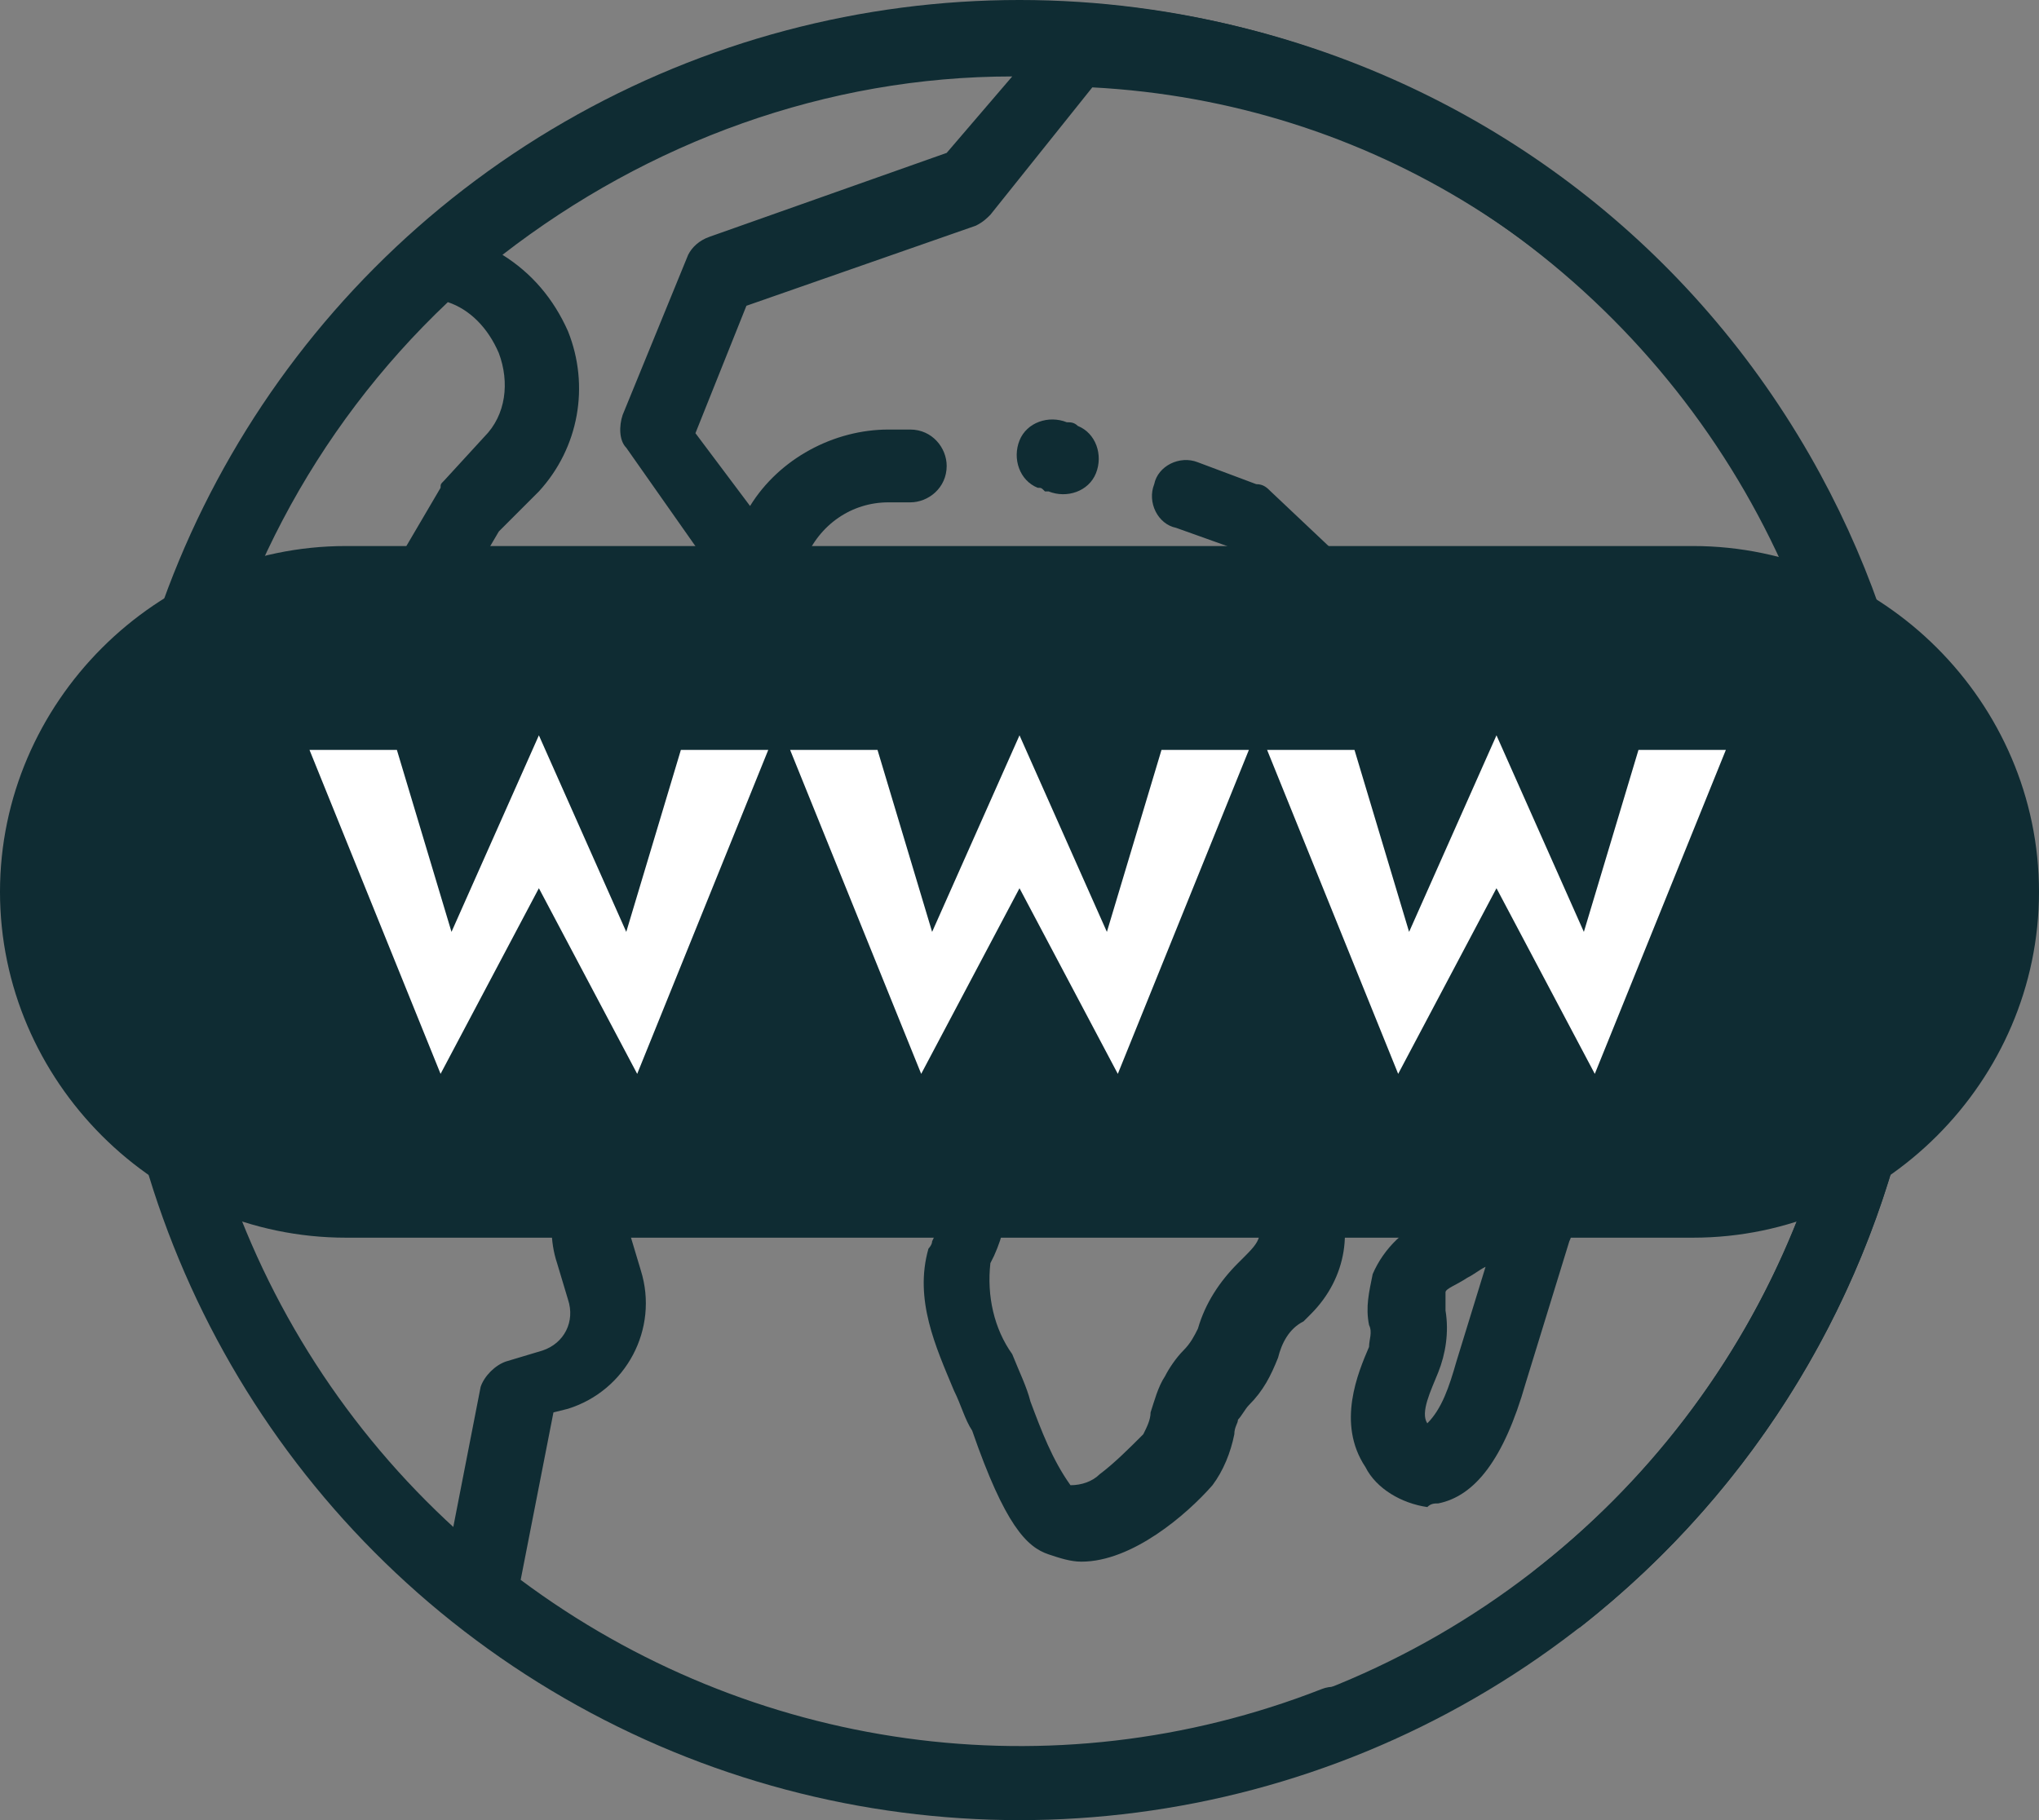 <?xml version="1.0" encoding="utf-8"?>
<!-- Generator: Adobe Illustrator 24.0.2, SVG Export Plug-In . SVG Version: 6.00 Build 0)  -->
<svg version="1.1" id="Ebene_1" xmlns="http://www.w3.org/2000/svg" xmlns:xlink="http://www.w3.org/1999/xlink" x="0px" y="0px"
	 viewBox="0 0 56 50" style="enable-background:new 0 0 56 50;" xml:space="preserve">
<rect x="0" y="0" width="56" height="50" fill="#808080" stroke="none"/>
<style type="text/css">
	.st0{fill:#0F2C33;}
	.st1{fill:none;stroke:#0F2C33;stroke-width:2;stroke-miterlimit:10;}
	.st2{enable-background:new    ;}
	.st3{fill:#FFFFFF;}
</style>
<g>
	<path id="Pfad_29" class="st0" d="M49.7,12.5c-6.9-12-22.2-16-34.1-9.1c-5.8,3.3-10,8.7-11.7,15.1c-3.6,13.3,4.4,27,17.7,30.6
		c5.1,1.4,10.5,1.1,15.4-0.8c0.5-0.2,0.8-0.8,0.6-1.3s-0.8-0.8-1.3-0.6l0,0c-7.4,2.9-15.7,1.7-22-3l0.9-4.6l0.4-0.1
		c1.6-0.5,2.5-2.2,2-3.8l-0.3-1c-0.1-0.2-0.1-0.5,0-0.7c0.5-1.6-0.3-3.3-1.9-3.8c-0.1,0-0.2-0.1-0.4-0.1L12.7,29l-4.3-3.2
		c-0.3-0.2-0.6-0.2-0.9-0.1L5,26.4c0-0.9,0-1.8,0-2.7c0.1,0.1,0.2,0.2,0.2,0.2c0.2,0.3,0.6,0.5,1,0.5c0.6,0,1.2-0.1,1.8-0.2
		C8.7,24.1,9.6,24,9.6,24c0.5-0.1,0.9-0.6,0.8-1.1c0-0.1-0.1-0.3-0.2-0.4L9,20.7l1.7-1.2c0.1-0.1,0.2-0.2,0.3-0.3l2.7-4.6l1.1-1.1
		c1.1-1.2,1.4-2.9,0.8-4.4c-0.4-0.9-1-1.6-1.8-2.1c4-3.1,8.9-4.9,14-4.9L26,4.2l-6.5,2.3C19.2,6.6,19,6.8,18.9,7l-1.8,4.4
		c-0.1,0.3-0.1,0.7,0.1,0.9l2.6,3.7c-0.4,0.4-0.8,0.9-1.2,1.5c-0.2,0.3-0.4,0.5-0.5,0.7c-0.1,0.1-0.2,0.2-0.3,0.4
		c-0.6,0.6-1.2,1.4-1.6,2.2c-0.9,1.9-0.7,4.2,0.5,5.9c1.2,1.6,3.2,2.5,5.2,2.2c0.3,0,0.6-0.1,1-0.2c0.8-0.2,1.1-0.2,1.4,0
		c0.1,0.1,0.1,0.1,0.1,0.6c0,0.3,0,0.7,0.1,1c0.2,0.5,0.4,1,0.8,1.3c0.1,0.1,0.3,0.3,0.4,0.5c0.3,0.7,0.2,1.4-0.1,2
		c0,0.1-0.1,0.2-0.1,0.2c-0.4,1.4,0.2,2.7,0.7,3.9c0.2,0.4,0.3,0.8,0.5,1.1c0.9,2.6,1.5,3.2,2.1,3.4c0.3,0.1,0.6,0.2,0.9,0.2
		c1.4,0,2.9-1.3,3.6-2.1c0.3-0.4,0.5-0.9,0.6-1.4c0-0.2,0.1-0.3,0.1-0.4c0.1-0.1,0.2-0.3,0.3-0.4c0.4-0.4,0.6-0.8,0.8-1.3
		c0.1-0.4,0.3-0.8,0.7-1c0.1-0.1,0.1-0.1,0.2-0.2c1-1,1.2-2.4,0.6-3.6c-0.3-1,0.2-1.6,1.5-2.8c0.6-0.5,1.1-1.1,1.5-1.7
		c0.5-0.5,0.6-1.3,0.4-2c-0.4-0.8-1.3-1-2-1.1c-0.3,0-0.6-0.1-0.9-0.2c-0.6-0.5-1.1-1.2-1.3-2c-0.1-0.2-0.1-0.3-0.2-0.5
		c-0.1-0.3-0.3-0.6-0.4-0.9c-0.3-1-0.8-1.9-1.4-2.7C33,18,32,17.5,31,17.4c-0.3-0.1-0.7-0.2-0.9-0.3c-0.2-0.1-0.4-0.1-0.6,0
		c-0.4,0.1-0.7,0.2-1,0.4c-0.2,0.1-0.3,0.3-0.3,0.5c-0.4-0.2-0.8-0.4-1.2-0.7l0,0c0.1-0.3,0.1-0.6-0.1-0.9c-0.5-1.2-2.4-1.1-2.7-1
		c-0.2,0-0.5,0-0.7,0c-0.4,0-0.9,0-1.4,0.1v-0.1c0.4-1,1.3-1.6,2.3-1.6H25c0.5,0,1-0.4,1-1c0-0.5-0.4-1-1-1h-0.6
		c-1.5,0-3,0.8-3.8,2.1l-1.5-2l1.4-3.5l6.3-2.2C27,6.1,27.1,6,27.2,5.9L30,2.4C37.6,2.8,44.2,7,48,13.5c1,1.8,1.8,3.6,2.3,5.6
		l-0.4,0.4C49.4,20,49,20.7,49,21.4l0,0l-0.7-1.9c-0.1-0.3-0.2-0.5-0.4-0.8l-1.2-1.4c-0.5-0.5-1.1-0.9-1.9-0.9h-1.5
		c-0.8,0-1.4,0.6-1.4,1.4c0,0.3,0.1,0.6,0.2,0.8l0.1,0.2c-1,0.8-2,1.5-3.2,1.9l-2-3.9v-0.9c0-0.3-0.1-0.5-0.3-0.7l-1.8-1.7
		c-0.1-0.1-0.2-0.2-0.4-0.2l-1.6-0.6c-0.5-0.2-1.1,0.1-1.2,0.6c-0.2,0.5,0.1,1.1,0.6,1.2l0,0l1.4,0.5l1.4,1.3V17
		c0,0.2,0,0.3,0.1,0.5l2.5,4.8c0.2,0.4,0.7,0.6,1.2,0.5l0.7-0.3c1.7-0.6,3.3-1.6,4.6-2.9c0.3-0.3,0.4-0.8,0.1-1.2l-0.1-0.1h0.5
		c0.1,0,0.3,0.1,0.4,0.2l1.2,1.4c0,0,0.1,0.1,0.1,0.2l1.3,3.7c0.2,0.5,0.7,0.8,1.3,0.6c0.1,0,0.3-0.1,0.4-0.2l0.6-0.6
		c0.4-0.4,0.7-0.9,0.8-1.5c1,8-2.2,16-8.6,21c-0.4,0.3-0.5,0.9-0.2,1.4c0.3,0.4,0.9,0.5,1.4,0.2C53.2,37,55.9,23.3,49.7,12.5z
		 M7.6,27.6l4,3.1c0.1,0.1,0.3,0.2,0.4,0.2l2.4,0.5c0.6,0.1,1,0.7,0.9,1.3v0.1c-0.2,0.6-0.2,1.3,0,1.9l0.3,1
		c0.2,0.6-0.1,1.2-0.7,1.4l-1,0.3c-0.3,0.1-0.6,0.4-0.7,0.7l-0.8,4.1c-1.8-1.6-3.3-3.5-4.4-5.5c-1.5-2.5-2.4-5.3-2.8-8.1L7.6,27.6z
		 M5.1,23.5v0.1V23.5z M13.7,9.7c0.3,0.8,0.2,1.7-0.4,2.3l-1.1,1.2c-0.1,0.1-0.1,0.1-0.1,0.2L9.4,18l-2.3,1.7
		C6.7,20,6.6,20.6,6.9,21l0.9,1.3c-0.5,0.1-0.9,0.1-1.2,0.2c-0.1-0.1-0.1-0.1-0.2-0.2c-0.2-0.2-0.6-0.5-1-0.9
		c0.8-5,3.2-9.6,6.9-13.1C12.9,8.5,13.4,9,13.7,9.7z M23.5,17.1c0.3,0,0.6,0,0.8,0c0.1,0,0.3,0,0.4,0c-0.2,0.5,0,1,0.4,1.2
		c0.2,0.1,0.4,0.3,0.7,0.4c0.7,0.6,1.5,1,2.4,1.1c0.5,0,1-0.2,1.3-0.6l0,0c0.1-0.1,0.2-0.2,0.3-0.3c0.2,0,0.3,0.1,0.5,0.1
		c0.7,0.1,1.3,0.4,1.9,0.7c0.5,0.6,0.8,1.3,1,2.1c0.1,0.4,0.3,0.7,0.4,1.1c0.1,0.1,0.1,0.3,0.2,0.4c0.4,1.1,1.1,2.1,2,2.9
		c0.5,0.3,1.1,0.5,1.6,0.5h0.2c-0.4,0.5-0.8,0.9-1.2,1.3c-1.2,1.1-2.7,2.5-2,4.8c0.3,1.1,0.3,1.2-0.2,1.7c-0.1,0.1-0.1,0.1-0.2,0.2
		c-0.5,0.5-0.9,1.1-1.1,1.8c-0.1,0.2-0.2,0.4-0.4,0.6c-0.2,0.2-0.4,0.5-0.5,0.7c-0.2,0.3-0.3,0.7-0.4,1c0,0.2-0.1,0.4-0.2,0.6
		c-0.4,0.4-0.8,0.8-1.2,1.1c-0.2,0.2-0.5,0.3-0.8,0.3c-0.5-0.7-0.8-1.5-1.1-2.3c-0.1-0.4-0.3-0.8-0.5-1.3c-0.5-0.7-0.7-1.6-0.6-2.5
		l0.1-0.2c0.5-1.1,0.5-2.3,0.1-3.4c-0.2-0.4-0.4-0.7-0.7-1c-0.2-0.1-0.3-0.3-0.4-0.5c0-0.2,0-0.3,0-0.5c0.1-0.7-0.2-1.5-0.8-2
		c-0.9-0.7-2.1-0.9-3.2-0.5c-0.2,0.1-0.5,0.1-0.7,0.1c-1.3,0.2-2.6-0.4-3.4-1.4c-0.8-1.2-0.9-2.6-0.3-3.9c0.3-0.6,0.8-1.2,1.3-1.7
		c0.1-0.1,0.2-0.3,0.3-0.4c0.2-0.2,0.4-0.5,0.6-0.8c0.3-0.4,0.6-0.8,1-1.2C22,17.1,22.7,17,23.5,17.1z"/>
	<path id="Pfad_30" class="st0" d="M39.5,41.3c1-0.2,1.8-1.2,2.4-3.3l1.2-3.9c0.1-0.2,0.1-0.4,0-0.5l-0.5-1.8
		c-0.1-0.5-0.7-0.8-1.2-0.7c-0.3,0.1-0.5,0.2-0.6,0.5c-0.1,0.2-0.2,0.4-0.3,0.6c-0.1,0.3-0.3,0.6-0.5,0.9c-0.2,0.1-0.4,0.3-0.6,0.3
		c-0.8,0.3-1.4,0.9-1.7,1.6c-0.1,0.5-0.2,0.9-0.1,1.4c0.1,0.2,0,0.4,0,0.6l0,0c-0.3,0.7-0.9,2.1-0.1,3.3c0.3,0.6,1,1,1.7,1.1
		C39.3,41.3,39.4,41.3,39.5,41.3z M39.2,39.1c-0.2-0.3,0.1-0.9,0.3-1.4l0,0c0.2-0.5,0.3-1.1,0.2-1.7c0-0.2,0-0.3,0-0.5
		c0-0.1,0.3-0.2,0.6-0.4c0.2-0.1,0.3-0.2,0.5-0.3L40,37.4C39.8,38.1,39.6,38.7,39.2,39.1C39.2,39.2,39.2,39.2,39.2,39.1L39.2,39.1z"
		/>
	<path id="Pfad_31" class="st0" d="M29.3,11.6c-0.5-0.2-1.1,0-1.3,0.5c-0.2,0.5,0,1.1,0.5,1.3c0.1,0,0.1,0,0.2,0.1h0.1
		c0.5,0.2,1.1,0,1.3-0.5c0.2-0.5,0-1.1-0.5-1.3C29.5,11.6,29.4,11.6,29.3,11.6L29.3,11.6z"/>
</g>
<circle class="st1" cx="28" cy="25" r="24"/>
<path id="Rechteck_2" class="st0" d="M9.5,15h37c5.2,0,9.5,4.3,9.5,9.5l0,0c0,5.2-4.3,9.5-9.5,9.5h-37C4.3,34,0,29.7,0,24.5l0,0
	C0,19.3,4.3,15,9.5,15z"/>
<g class="st2">
	<path class="st3" d="M17.2,25.6l1.5-5h2.4l-3.6,8.9l-2.7-5.1l-2.7,5.1l-3.6-8.9h2.4l1.5,5l2.4-5.4L17.2,25.6z"/>
	<path class="st3" d="M30.4,25.6l1.5-5h2.4l-3.6,8.9L28,24.4l-2.7,5.1l-3.6-8.9h2.4l1.5,5l2.4-5.4L30.4,25.6z"/>
	<path class="st3" d="M43.5,25.6l1.5-5h2.4l-3.6,8.9l-2.7-5.1l-2.7,5.1l-3.6-8.9h2.4l1.5,5l2.4-5.4L43.5,25.6z"/>
</g>
</svg>
